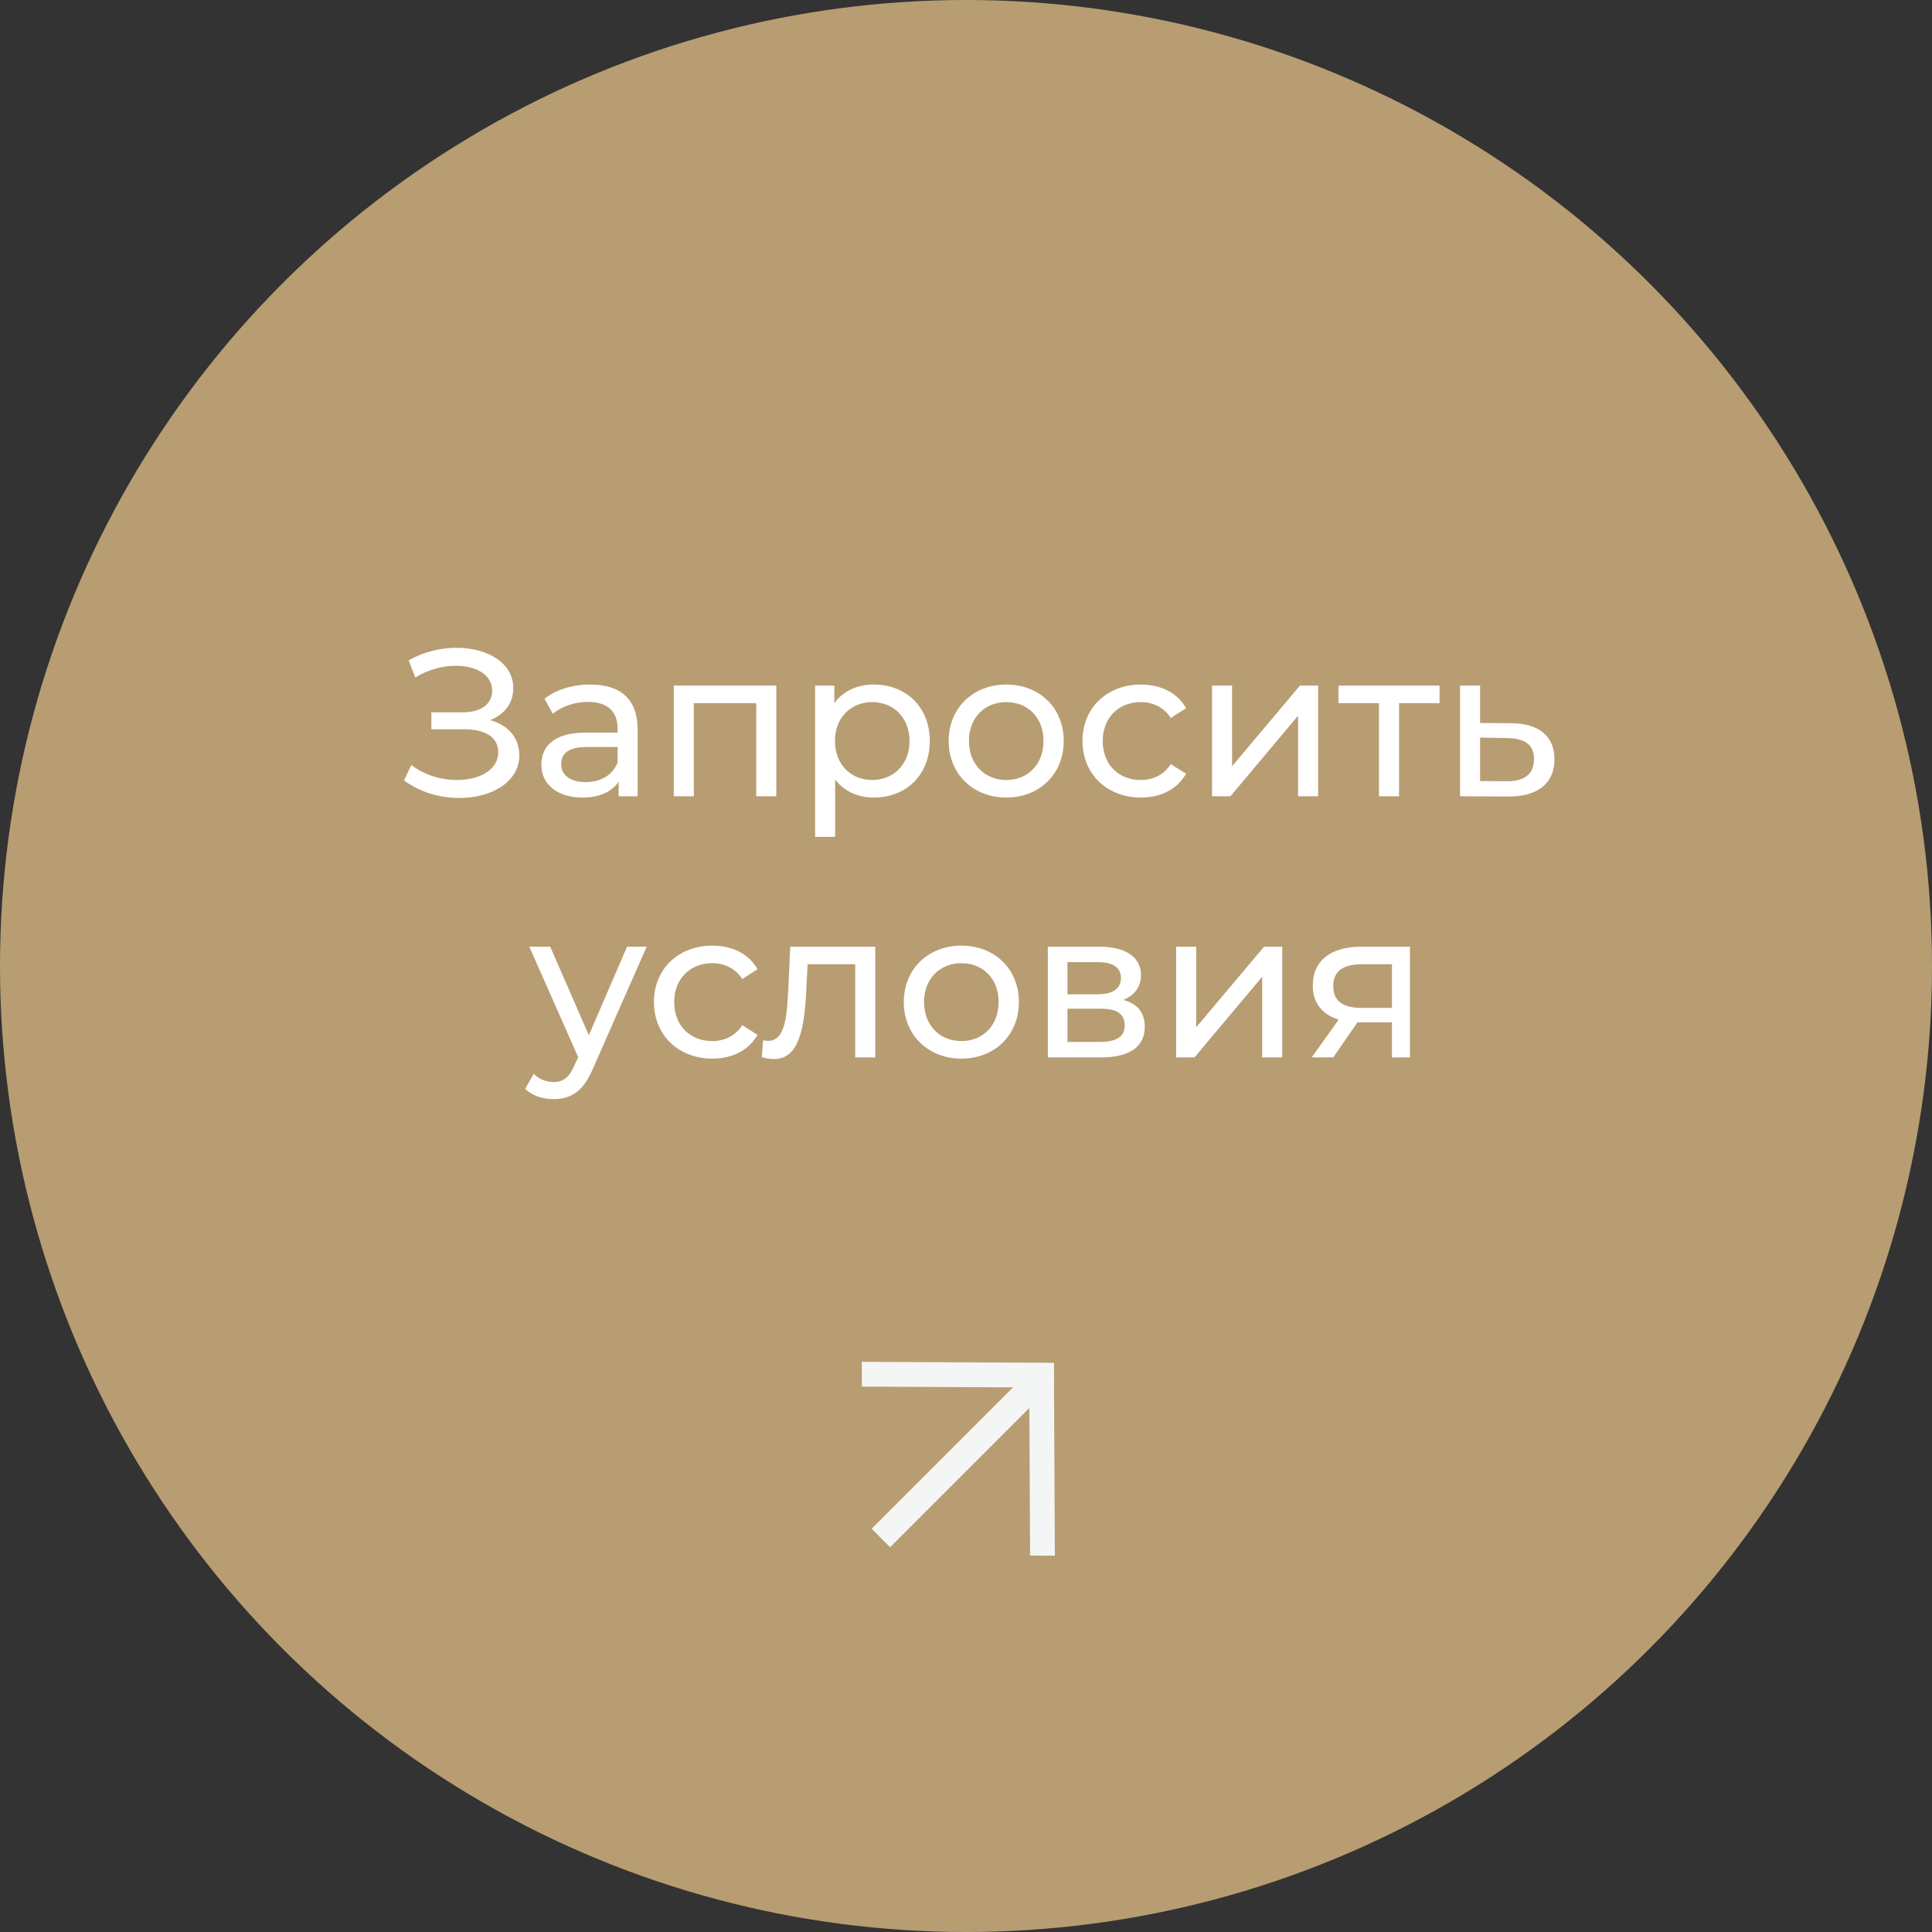 <?xml version="1.0" encoding="UTF-8"?> <svg xmlns="http://www.w3.org/2000/svg" width="148" height="148" viewBox="0 0 148 148" fill="none"><rect x="0" y="0" width="148" height="148" fill="#333333" stroke="none"/><circle cx="74" cy="74" r="74" fill="#B89D72"></circle><path d="M37.541 55.16C38.934 55.544 39.782 56.536 39.782 57.864C39.782 59.928 37.621 61.128 35.19 61.128C33.749 61.128 32.197 60.712 30.95 59.784L31.509 58.6C32.517 59.384 33.813 59.752 34.998 59.752C36.709 59.752 38.166 59 38.166 57.624C38.166 56.472 37.19 55.864 35.541 55.864H33.045V54.568H35.429C36.853 54.568 37.702 53.944 37.702 52.904C37.702 51.688 36.469 51 34.934 51C33.925 51 32.806 51.288 31.814 51.896L31.302 50.584C32.469 49.928 33.766 49.624 34.981 49.624C37.318 49.624 39.318 50.76 39.318 52.712C39.318 53.864 38.645 54.744 37.541 55.16ZM45.215 52.44C47.535 52.44 48.847 53.56 48.847 55.88V61H47.391V59.88C46.879 60.648 45.935 61.096 44.607 61.096C42.687 61.096 41.471 60.072 41.471 58.6C41.471 57.24 42.351 56.12 44.879 56.12H47.311V55.816C47.311 54.52 46.559 53.768 45.039 53.768C44.031 53.768 43.007 54.12 42.351 54.68L41.711 53.528C42.591 52.824 43.855 52.44 45.215 52.44ZM44.863 59.912C46.015 59.912 46.927 59.384 47.311 58.408V57.224H44.943C43.423 57.224 42.991 57.816 42.991 58.536C42.991 59.384 43.695 59.912 44.863 59.912ZM51.613 52.52H59.469V61H57.933V53.864H53.149V61H51.613V52.52ZM66.937 52.44C69.417 52.44 71.225 54.168 71.225 56.76C71.225 59.368 69.417 61.096 66.937 61.096C65.737 61.096 64.681 60.632 63.977 59.72V64.104H62.441V52.52H63.913V53.864C64.601 52.92 65.689 52.44 66.937 52.44ZM66.809 59.752C68.441 59.752 69.673 58.568 69.673 56.76C69.673 54.968 68.441 53.784 66.809 53.784C65.193 53.784 63.961 54.968 63.961 56.76C63.961 58.568 65.193 59.752 66.809 59.752ZM77.089 61.096C74.545 61.096 72.673 59.288 72.673 56.76C72.673 54.232 74.545 52.44 77.089 52.44C79.633 52.44 81.489 54.232 81.489 56.76C81.489 59.288 79.633 61.096 77.089 61.096ZM77.089 59.752C78.721 59.752 79.937 58.568 79.937 56.76C79.937 54.952 78.721 53.784 77.089 53.784C75.457 53.784 74.225 54.952 74.225 56.76C74.225 58.568 75.457 59.752 77.089 59.752ZM87.403 61.096C84.795 61.096 82.923 59.288 82.923 56.76C82.923 54.232 84.795 52.44 87.403 52.44C88.923 52.44 90.187 53.064 90.859 54.248L89.691 55C89.147 54.168 88.315 53.784 87.387 53.784C85.723 53.784 84.475 54.952 84.475 56.76C84.475 58.6 85.723 59.752 87.387 59.752C88.315 59.752 89.147 59.368 89.691 58.536L90.859 59.272C90.187 60.456 88.923 61.096 87.403 61.096ZM92.847 61V52.52H94.383V58.696L99.583 52.52H100.975V61H99.439V54.824L94.255 61H92.847ZM110.277 52.52V53.864H107.173V61H105.637V53.864H102.533V52.52H110.277ZM115.767 55.4C117.927 55.416 119.079 56.424 119.079 58.168C119.079 60.008 117.799 61.032 115.527 61.016L111.847 61V52.52H113.383V55.384L115.767 55.4ZM115.399 59.848C116.791 59.864 117.511 59.288 117.511 58.152C117.511 57.032 116.807 56.552 115.399 56.536L113.383 56.504V59.832L115.399 59.848ZM48.036 72.52H49.54L45.428 81.848C44.676 83.64 43.7 84.2 42.404 84.2C41.588 84.2 40.756 83.928 40.228 83.416L40.884 82.264C41.3 82.664 41.828 82.888 42.404 82.888C43.14 82.888 43.604 82.552 44.02 81.576L44.292 80.984L40.548 72.52H42.148L45.108 79.304L48.036 72.52ZM54.575 81.096C51.967 81.096 50.095 79.288 50.095 76.76C50.095 74.232 51.967 72.44 54.575 72.44C56.095 72.44 57.359 73.064 58.031 74.248L56.863 75C56.319 74.168 55.487 73.784 54.559 73.784C52.895 73.784 51.647 74.952 51.647 76.76C51.647 78.6 52.895 79.752 54.559 79.752C55.487 79.752 56.319 79.368 56.863 78.536L58.031 79.272C57.359 80.456 56.095 81.096 54.575 81.096ZM60.537 72.52H67.049V81H65.513V73.864H61.865L61.769 75.752C61.625 78.744 61.225 81.128 59.305 81.128C59.017 81.128 58.713 81.08 58.361 80.984L58.457 79.688C58.601 79.72 58.729 79.736 58.841 79.736C60.217 79.736 60.281 77.656 60.393 75.656L60.537 72.52ZM73.651 81.096C71.107 81.096 69.235 79.288 69.235 76.76C69.235 74.232 71.107 72.44 73.651 72.44C76.195 72.44 78.051 74.232 78.051 76.76C78.051 79.288 76.195 81.096 73.651 81.096ZM73.651 79.752C75.283 79.752 76.499 78.568 76.499 76.76C76.499 74.952 75.283 73.784 73.651 73.784C72.019 73.784 70.787 74.952 70.787 76.76C70.787 78.568 72.019 79.752 73.651 79.752ZM86.045 76.6C87.165 76.888 87.693 77.592 87.693 78.664C87.693 80.136 86.605 81 84.349 81H80.269V72.52H84.205C86.205 72.52 87.405 73.304 87.405 74.696C87.405 75.608 86.893 76.264 86.045 76.6ZM81.773 73.704V76.168H84.077C85.245 76.168 85.869 75.736 85.869 74.92C85.869 74.104 85.245 73.704 84.077 73.704H81.773ZM84.237 79.816C85.501 79.816 86.157 79.432 86.157 78.568C86.157 77.688 85.597 77.272 84.333 77.272H81.773V79.816H84.237ZM90.097 81V72.52H91.633V78.696L96.833 72.52H98.225V81H96.689V74.824L91.505 81H90.097ZM104.295 72.52H108.007V81H106.631V78.312H104.167H103.991L102.135 81H100.487L102.551 78.104C101.287 77.72 100.567 76.84 100.567 75.496C100.567 73.528 102.023 72.52 104.295 72.52ZM102.135 75.544C102.135 76.68 102.855 77.208 104.279 77.208H106.631V73.864H104.343C102.935 73.864 102.135 74.36 102.135 75.544Z" fill="white"></path><path fill-rule="evenodd" clip-rule="evenodd" d="M80.734 104.453L80.808 119.171L78.91 119.162L78.837 104.444L80.734 104.453Z" fill="#F4F5F5"></path><path fill-rule="evenodd" clip-rule="evenodd" d="M80.744 106.293L66.025 106.22L66.016 104.322L80.734 104.396L80.744 106.293Z" fill="#F4F5F5"></path><path fill-rule="evenodd" clip-rule="evenodd" d="M66.771 117.109L78.785 105.095L80.2 106.511L68.186 118.525L66.771 117.109Z" fill="#F4F5F5"></path></svg> 